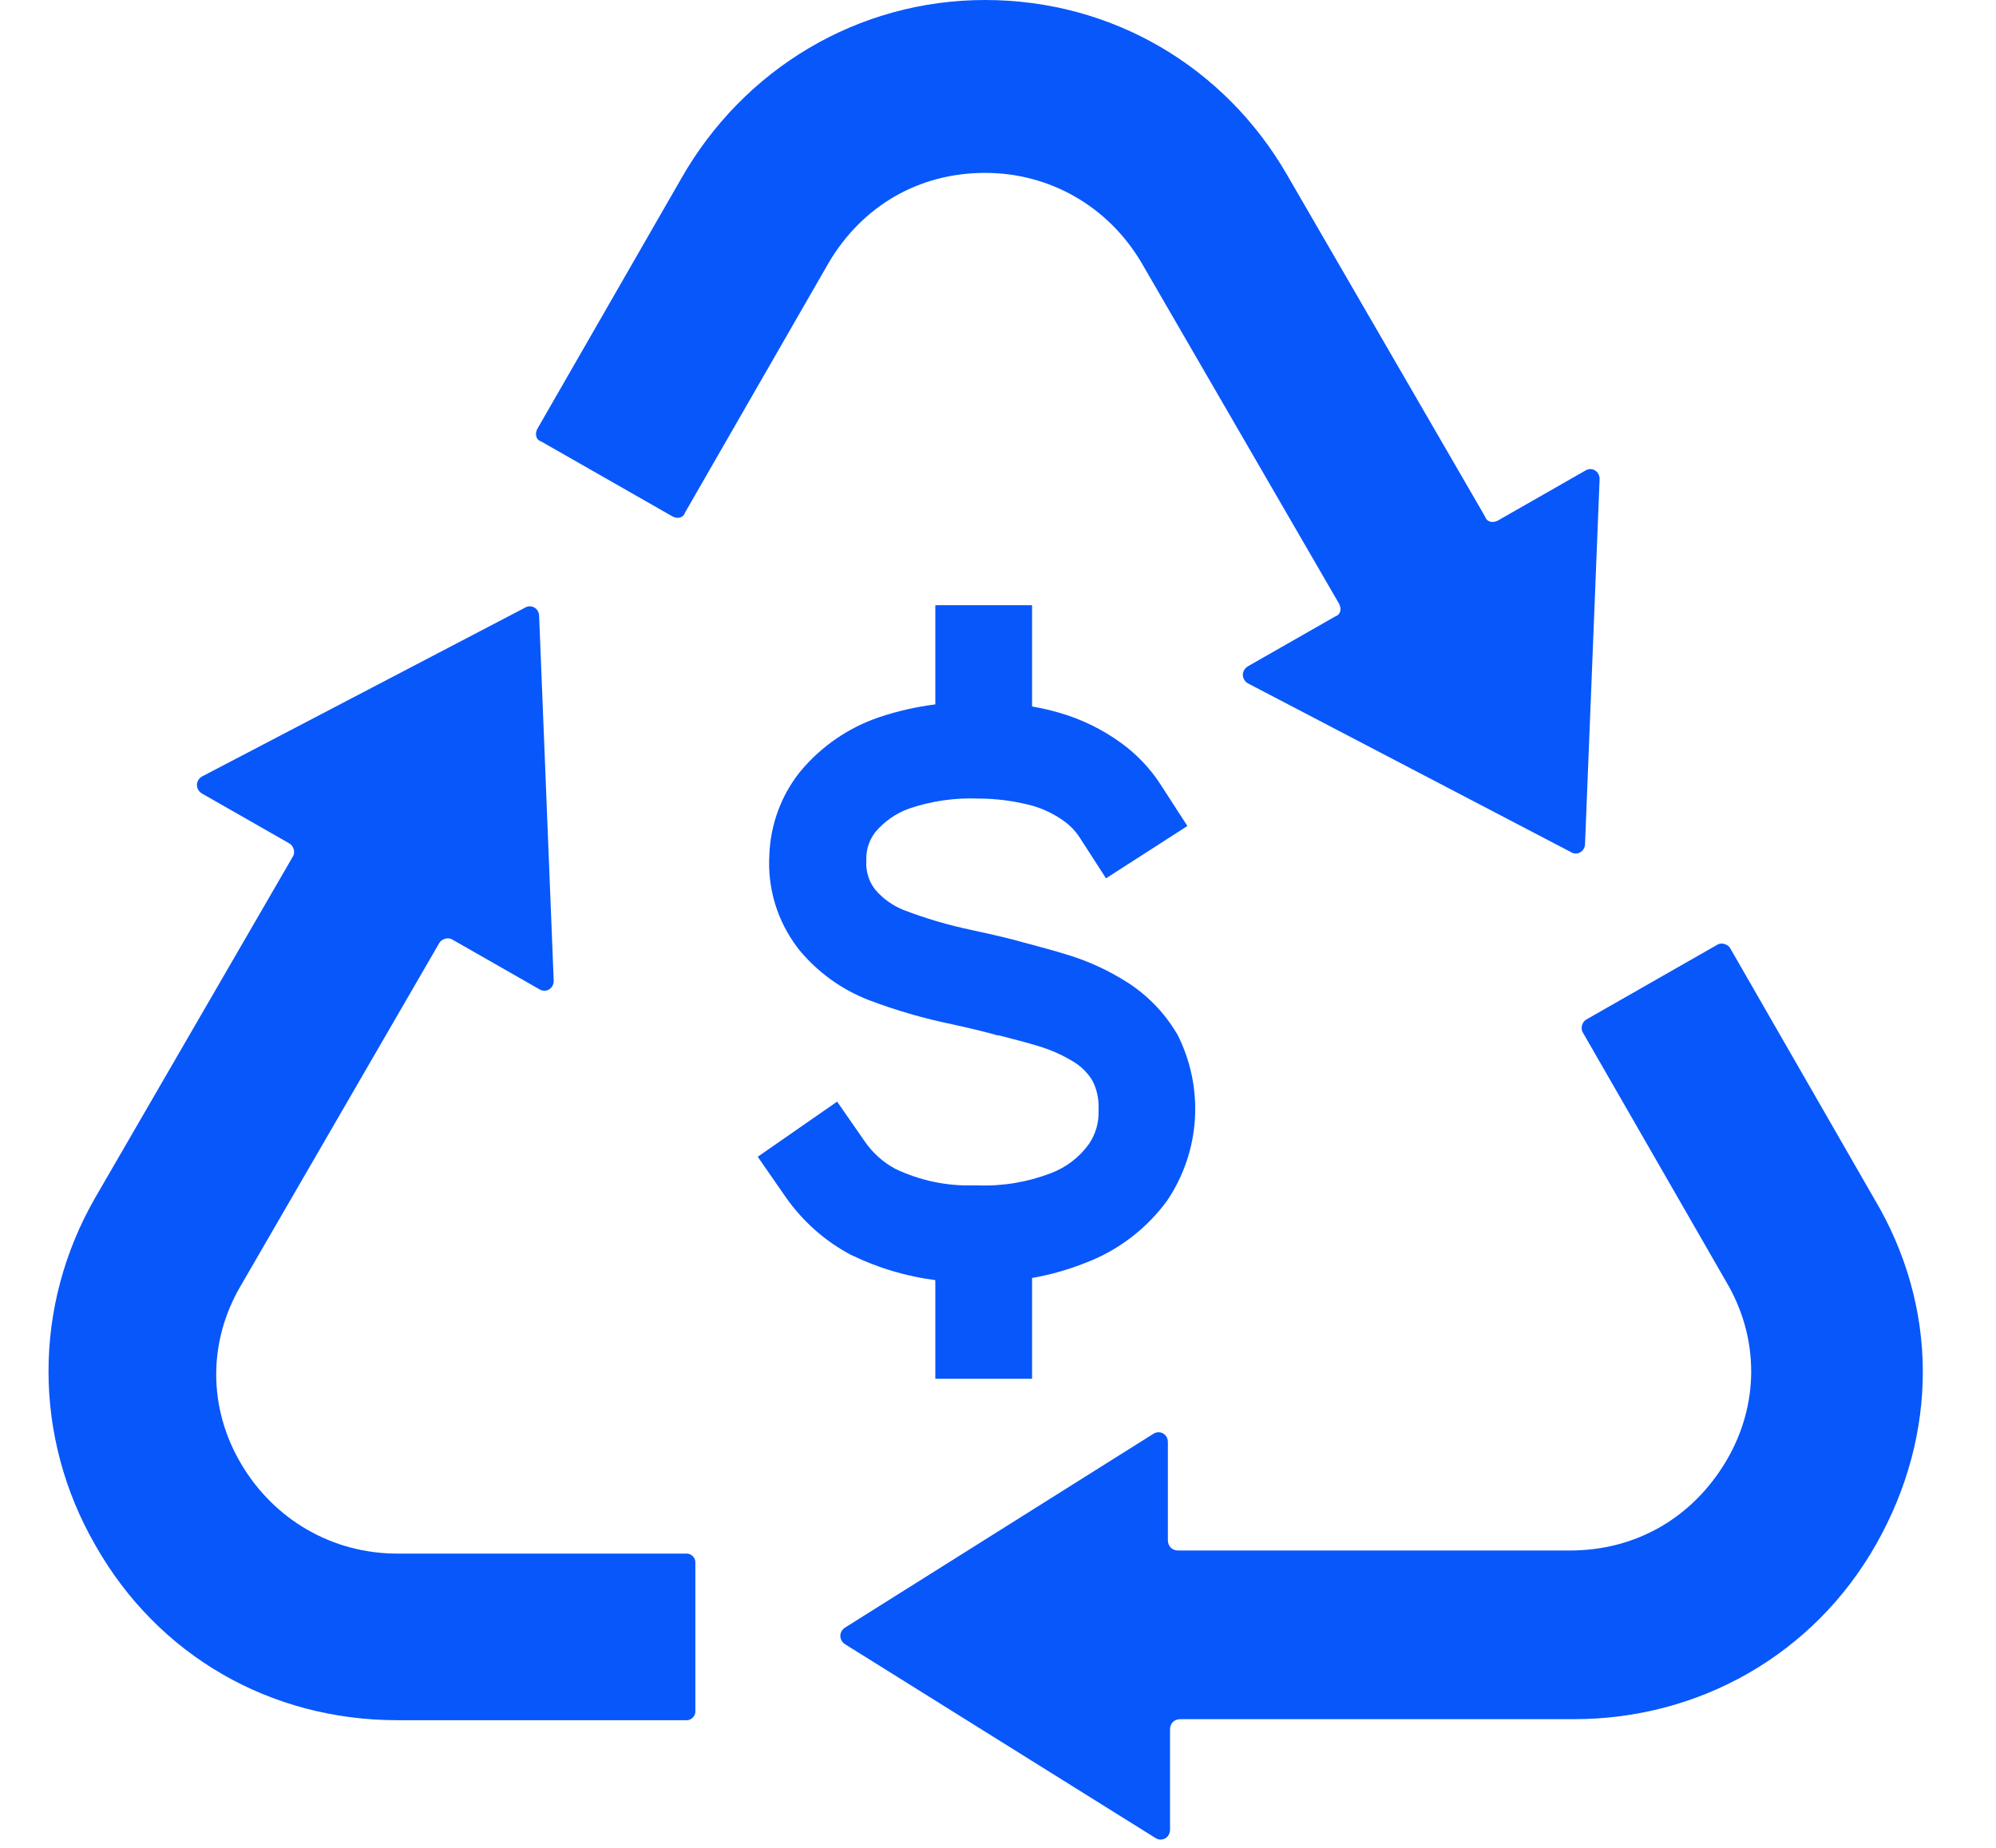 <svg width="27" height="25" viewBox="0 0 27 25" fill="none" xmlns="http://www.w3.org/2000/svg">
<path d="M25.351 16.215L23.407 12.833C23.379 12.777 23.294 12.748 23.238 12.777L21.462 13.791C21.406 13.819 21.378 13.904 21.406 13.96L23.351 17.342C23.801 18.103 23.801 19.004 23.351 19.765C22.9 20.526 22.139 20.977 21.237 20.977H15.939C15.855 20.977 15.798 20.921 15.798 20.836V19.512C15.798 19.399 15.686 19.343 15.601 19.399L11.431 22.02C11.346 22.076 11.346 22.189 11.431 22.245L15.629 24.866C15.714 24.922 15.827 24.866 15.827 24.753V23.4C15.827 23.316 15.883 23.259 15.967 23.259H21.293C22.984 23.259 24.534 22.386 25.379 20.892C26.225 19.399 26.225 17.68 25.351 16.215Z" fill="#0857FB"/>
<path d="M9.211 2.423L7.267 5.805C7.239 5.861 7.239 5.946 7.323 5.974L9.099 6.988C9.155 7.017 9.239 7.017 9.268 6.932L11.212 3.551C11.663 2.79 12.424 2.339 13.325 2.339C14.199 2.339 14.988 2.79 15.439 3.551L18.116 8.172C18.144 8.228 18.144 8.313 18.06 8.341L16.876 9.017C16.791 9.074 16.791 9.186 16.876 9.243L21.244 11.525C21.328 11.582 21.441 11.525 21.441 11.413L21.638 6.481C21.638 6.369 21.526 6.312 21.441 6.369L20.258 7.045C20.201 7.073 20.117 7.073 20.088 6.988L17.411 2.367C16.566 0.902 15.044 0 13.325 0C11.607 0 10.057 0.93 9.211 2.423Z" fill="#0857FB"/>
<path d="M5.376 23.273H9.293C9.35 23.273 9.406 23.217 9.406 23.16V21.131C9.406 21.075 9.35 21.019 9.293 21.019H5.376C4.503 21.019 3.714 20.568 3.263 19.807C2.812 19.046 2.812 18.144 3.263 17.384L5.94 12.762C5.968 12.706 6.053 12.678 6.109 12.706L7.293 13.382C7.377 13.438 7.49 13.382 7.49 13.269L7.293 8.338C7.293 8.225 7.18 8.169 7.095 8.225L2.727 10.508C2.643 10.564 2.643 10.677 2.727 10.733L3.911 11.409C3.967 11.438 3.996 11.522 3.967 11.579L1.29 16.2C0.445 17.665 0.445 19.441 1.29 20.906C2.136 22.399 3.657 23.273 5.376 23.273Z" fill="#0857FB"/>
<path d="M15.912 13.972C15.748 13.699 15.524 13.468 15.258 13.296C14.998 13.129 14.715 12.999 14.419 12.911C14.255 12.86 14.057 12.807 13.832 12.747C13.65 12.696 13.452 12.649 13.146 12.583C12.829 12.517 12.518 12.425 12.216 12.309C12.068 12.248 11.937 12.153 11.835 12.031C11.751 11.921 11.71 11.785 11.719 11.648C11.719 11.627 11.719 11.607 11.719 11.586C11.725 11.47 11.765 11.358 11.835 11.265C11.957 11.116 12.119 11.003 12.301 10.938C12.601 10.837 12.917 10.791 13.233 10.804C13.478 10.804 13.722 10.836 13.959 10.899C14.116 10.943 14.264 11.015 14.396 11.111C14.479 11.172 14.551 11.247 14.607 11.334L14.961 11.883L16.062 11.175L15.707 10.626C15.564 10.401 15.379 10.206 15.163 10.05C14.908 9.865 14.622 9.726 14.319 9.64C14.201 9.606 14.081 9.579 13.961 9.558V8.188H12.652V9.53C12.39 9.563 12.132 9.622 11.882 9.707C11.474 9.847 11.111 10.097 10.834 10.428L10.816 10.449C10.564 10.769 10.421 11.161 10.407 11.568C10.38 12.016 10.514 12.459 10.785 12.817L10.806 12.845C11.057 13.151 11.382 13.387 11.751 13.53C12.117 13.669 12.493 13.778 12.876 13.857C13.156 13.919 13.334 13.962 13.495 14.008H13.513C13.72 14.06 13.895 14.107 14.047 14.153C14.225 14.206 14.394 14.283 14.549 14.382C14.642 14.444 14.721 14.526 14.778 14.621C14.838 14.739 14.866 14.869 14.86 15.001C14.86 15.01 14.86 15.02 14.86 15.03C14.866 15.189 14.82 15.345 14.731 15.476C14.601 15.658 14.42 15.796 14.211 15.874C13.893 15.995 13.555 16.051 13.215 16.037H13.174C12.806 16.049 12.44 15.971 12.108 15.812C11.944 15.723 11.803 15.596 11.697 15.442L11.324 14.904L10.25 15.65L10.623 16.188C10.851 16.517 11.154 16.788 11.508 16.976L11.526 16.984C11.881 17.156 12.261 17.269 12.652 17.319V18.654H13.961V17.29C14.209 17.247 14.453 17.177 14.687 17.084C15.128 16.916 15.511 16.623 15.789 16.242C16.011 15.912 16.14 15.53 16.164 15.133C16.187 14.737 16.104 14.341 15.923 13.988L15.912 13.972Z" fill="#0857FB"/>
</svg>
